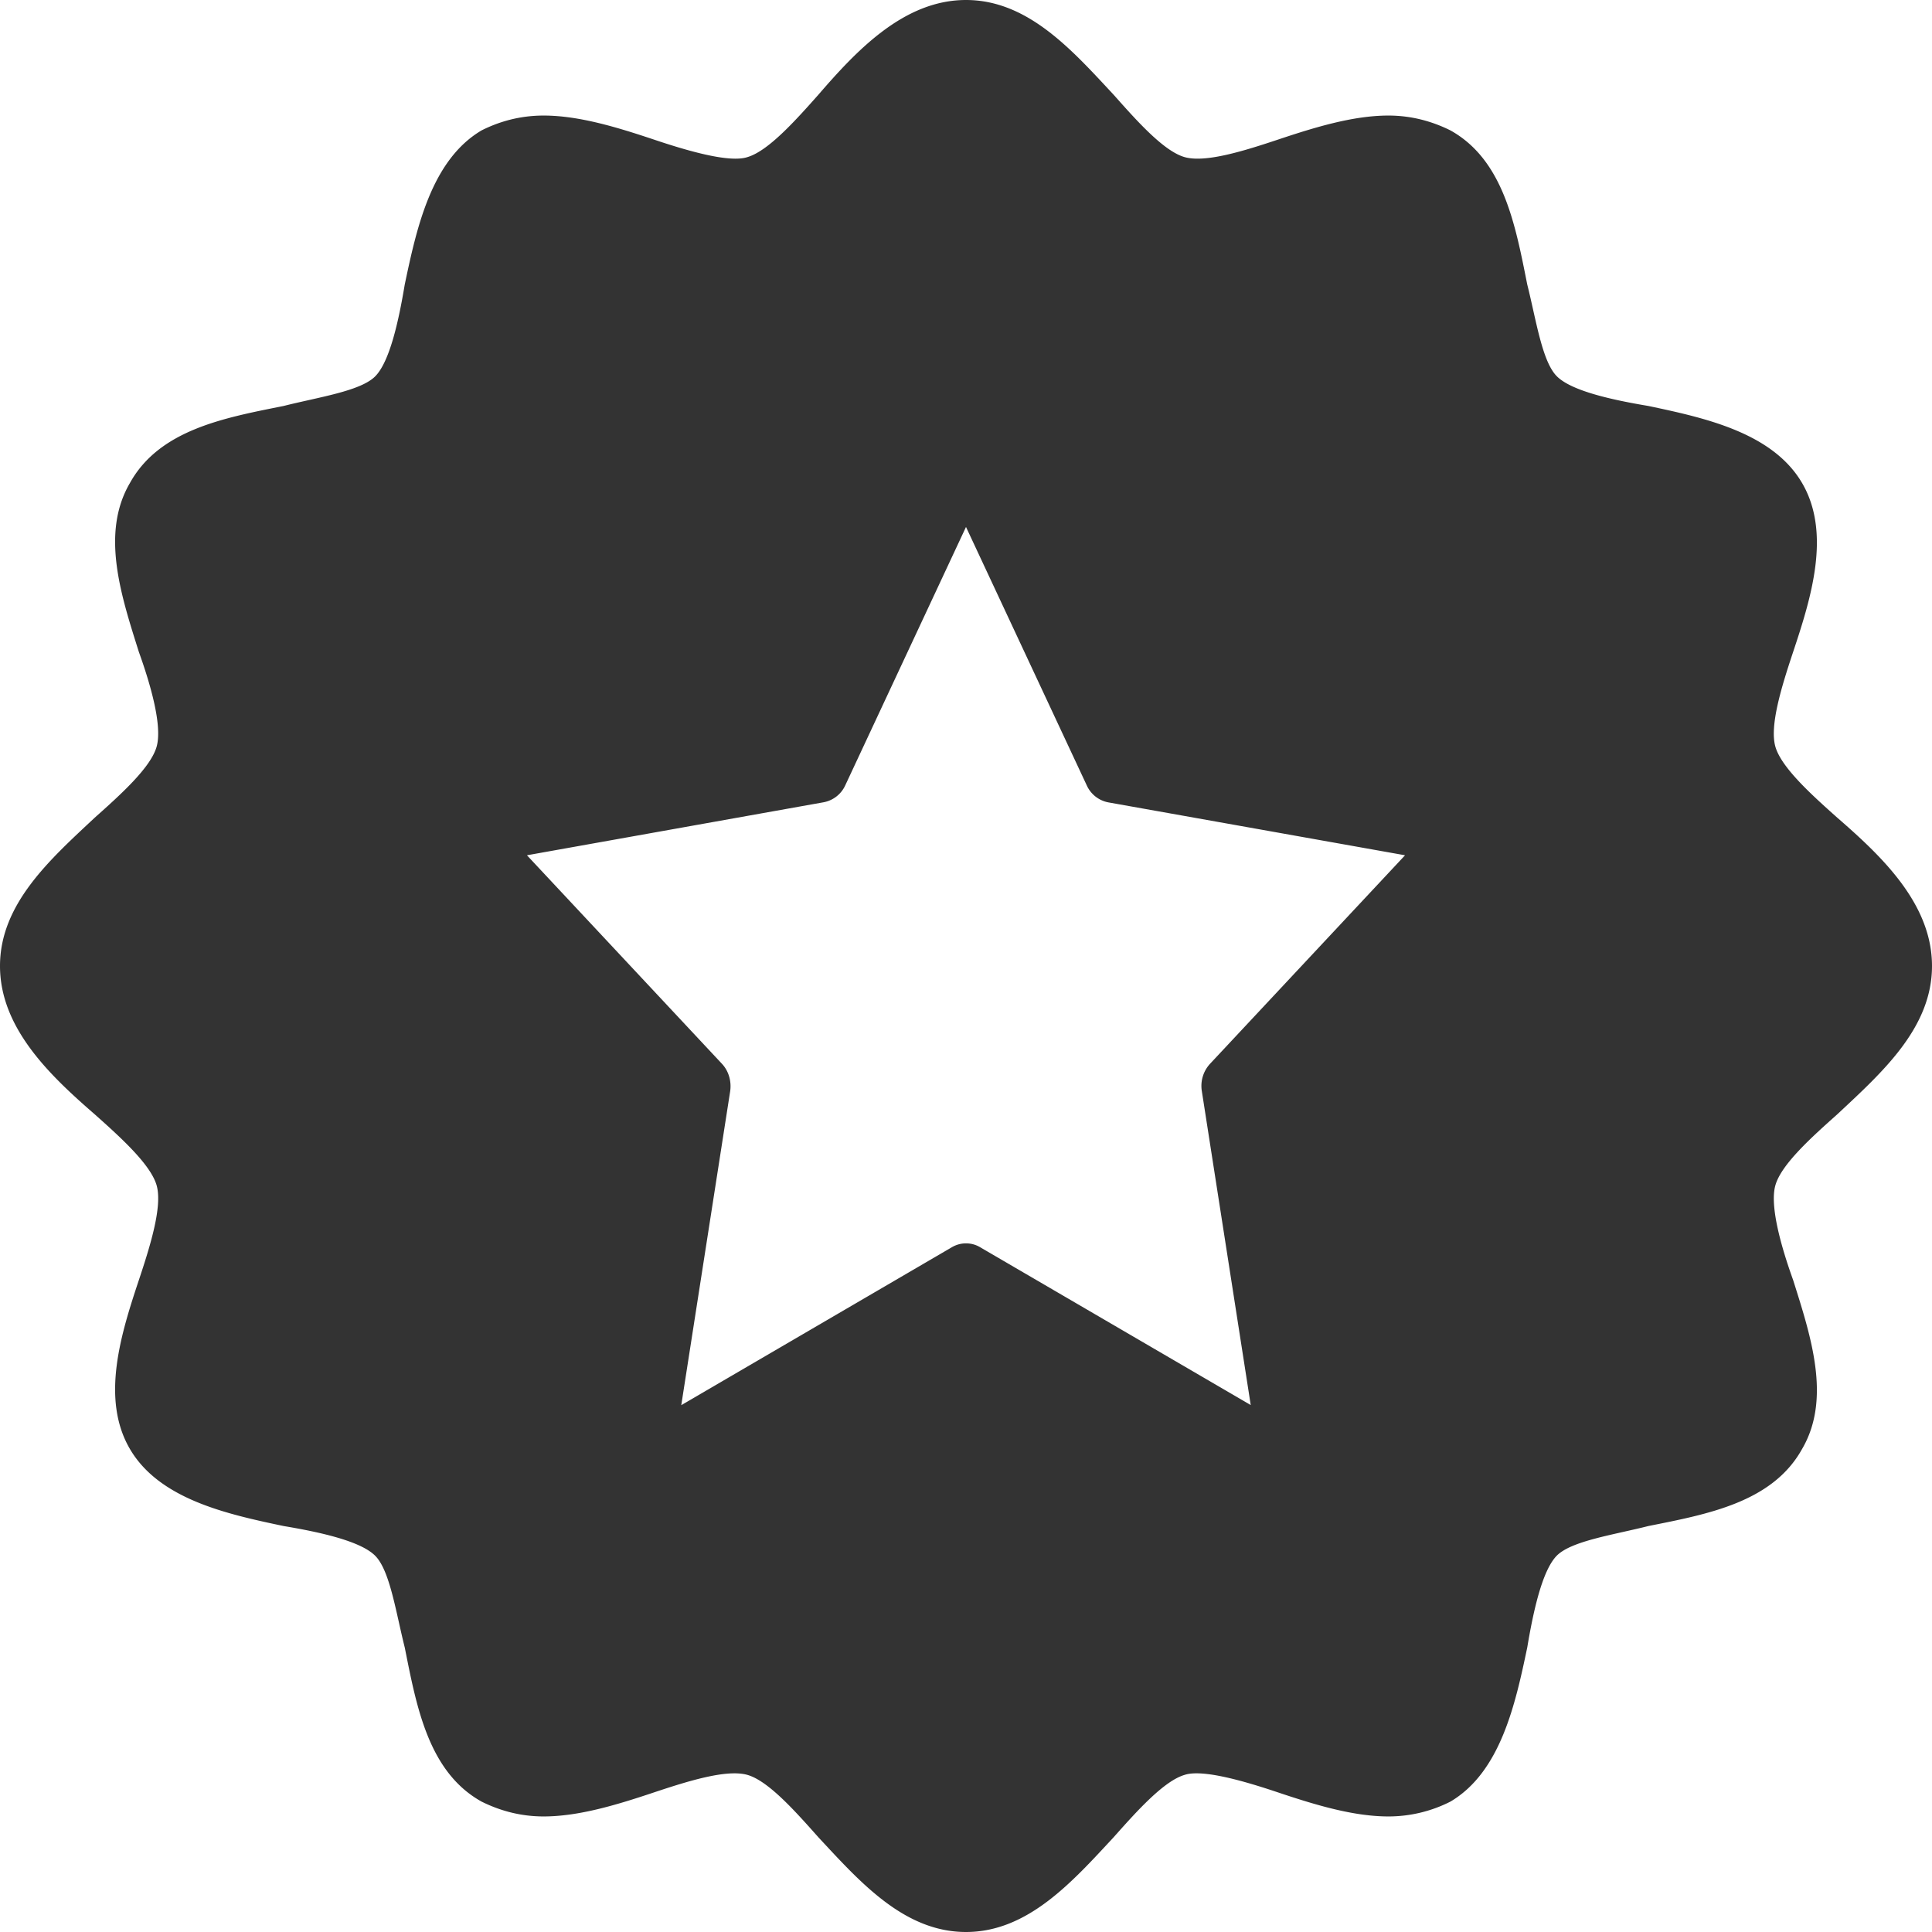 <?xml version='1.0' encoding='UTF-8' ?>
<svg height="16" viewBox="0 0 16 16" width="16" xmlns="http://www.w3.org/2000/svg"><path d="M8 16c-.514 0-.88-.417-1.223-.785-.196-.221-.416-.467-.587-.516-.172-.049-.49.05-.783.148-.294.098-.612.196-.905.196-.196 0-.367-.05-.514-.123-.44-.245-.538-.785-.636-1.276-.074-.294-.123-.638-.245-.76-.122-.123-.465-.197-.758-.246-.465-.098-1.028-.22-1.273-.638-.244-.417-.073-.957.074-1.399.098-.294.196-.613.147-.785-.05-.172-.294-.393-.514-.589C.416 8.908 0 8.515 0 8c0-.515.416-.883.783-1.227.22-.196.465-.417.514-.589.049-.172-.05-.515-.147-.785C1.003 4.933.832 4.417 1.076 4c.245-.442.783-.54 1.273-.638.293-.074.636-.123.758-.245.122-.123.196-.467.245-.761.098-.466.22-1.03.636-1.276.147-.074.318-.123.514-.123.293 0 .611.098.905.196.293.099.636.197.783.148.17-.05.391-.295.587-.516C7.095.417 7.487 0 8 0c.514 0 .88.417 1.223.785.196.221.416.467.587.516.172.049.49-.05.783-.148.294-.098.612-.196.905-.196.196 0 .367.05.514.123.44.245.538.785.636 1.276.074.294.123.638.245.76.122.123.465.197.758.246.465.098 1.028.22 1.273.638.244.417.073.957-.074 1.399-.098.294-.196.613-.147.785.05.172.294.393.514.589.367.319.783.712.783 1.227 0 .515-.416.883-.783 1.227-.22.196-.465.417-.514.589-.049.172.05.515.147.785.147.466.318.982.074 1.399-.245.442-.783.54-1.273.638-.293.074-.636.123-.758.245-.122.123-.196.467-.245.761-.098.466-.22 1.03-.636 1.276a1.134 1.134 0 0 1-.514.123c-.293 0-.611-.098-.905-.196-.293-.099-.636-.197-.783-.148-.17.05-.391.295-.587.516-.342.368-.71.785-1.223.785zm0-5.703c.04 0 .08.01.117.032l2.241 1.307-.405-2.6a.27.27 0 0 1 .068-.226l1.615-1.727-2.457-.438A.246.246 0 0 1 9 6.504L8 4.364l-1 2.14a.247.247 0 0 1-.179.14l-2.457.439L5.979 8.81c.055.059.08.143.068.227l-.405 2.6 2.241-1.308A.23.23 0 0 1 8 10.297z" fill="#333" fill-rule="nonzero"></path></svg>

